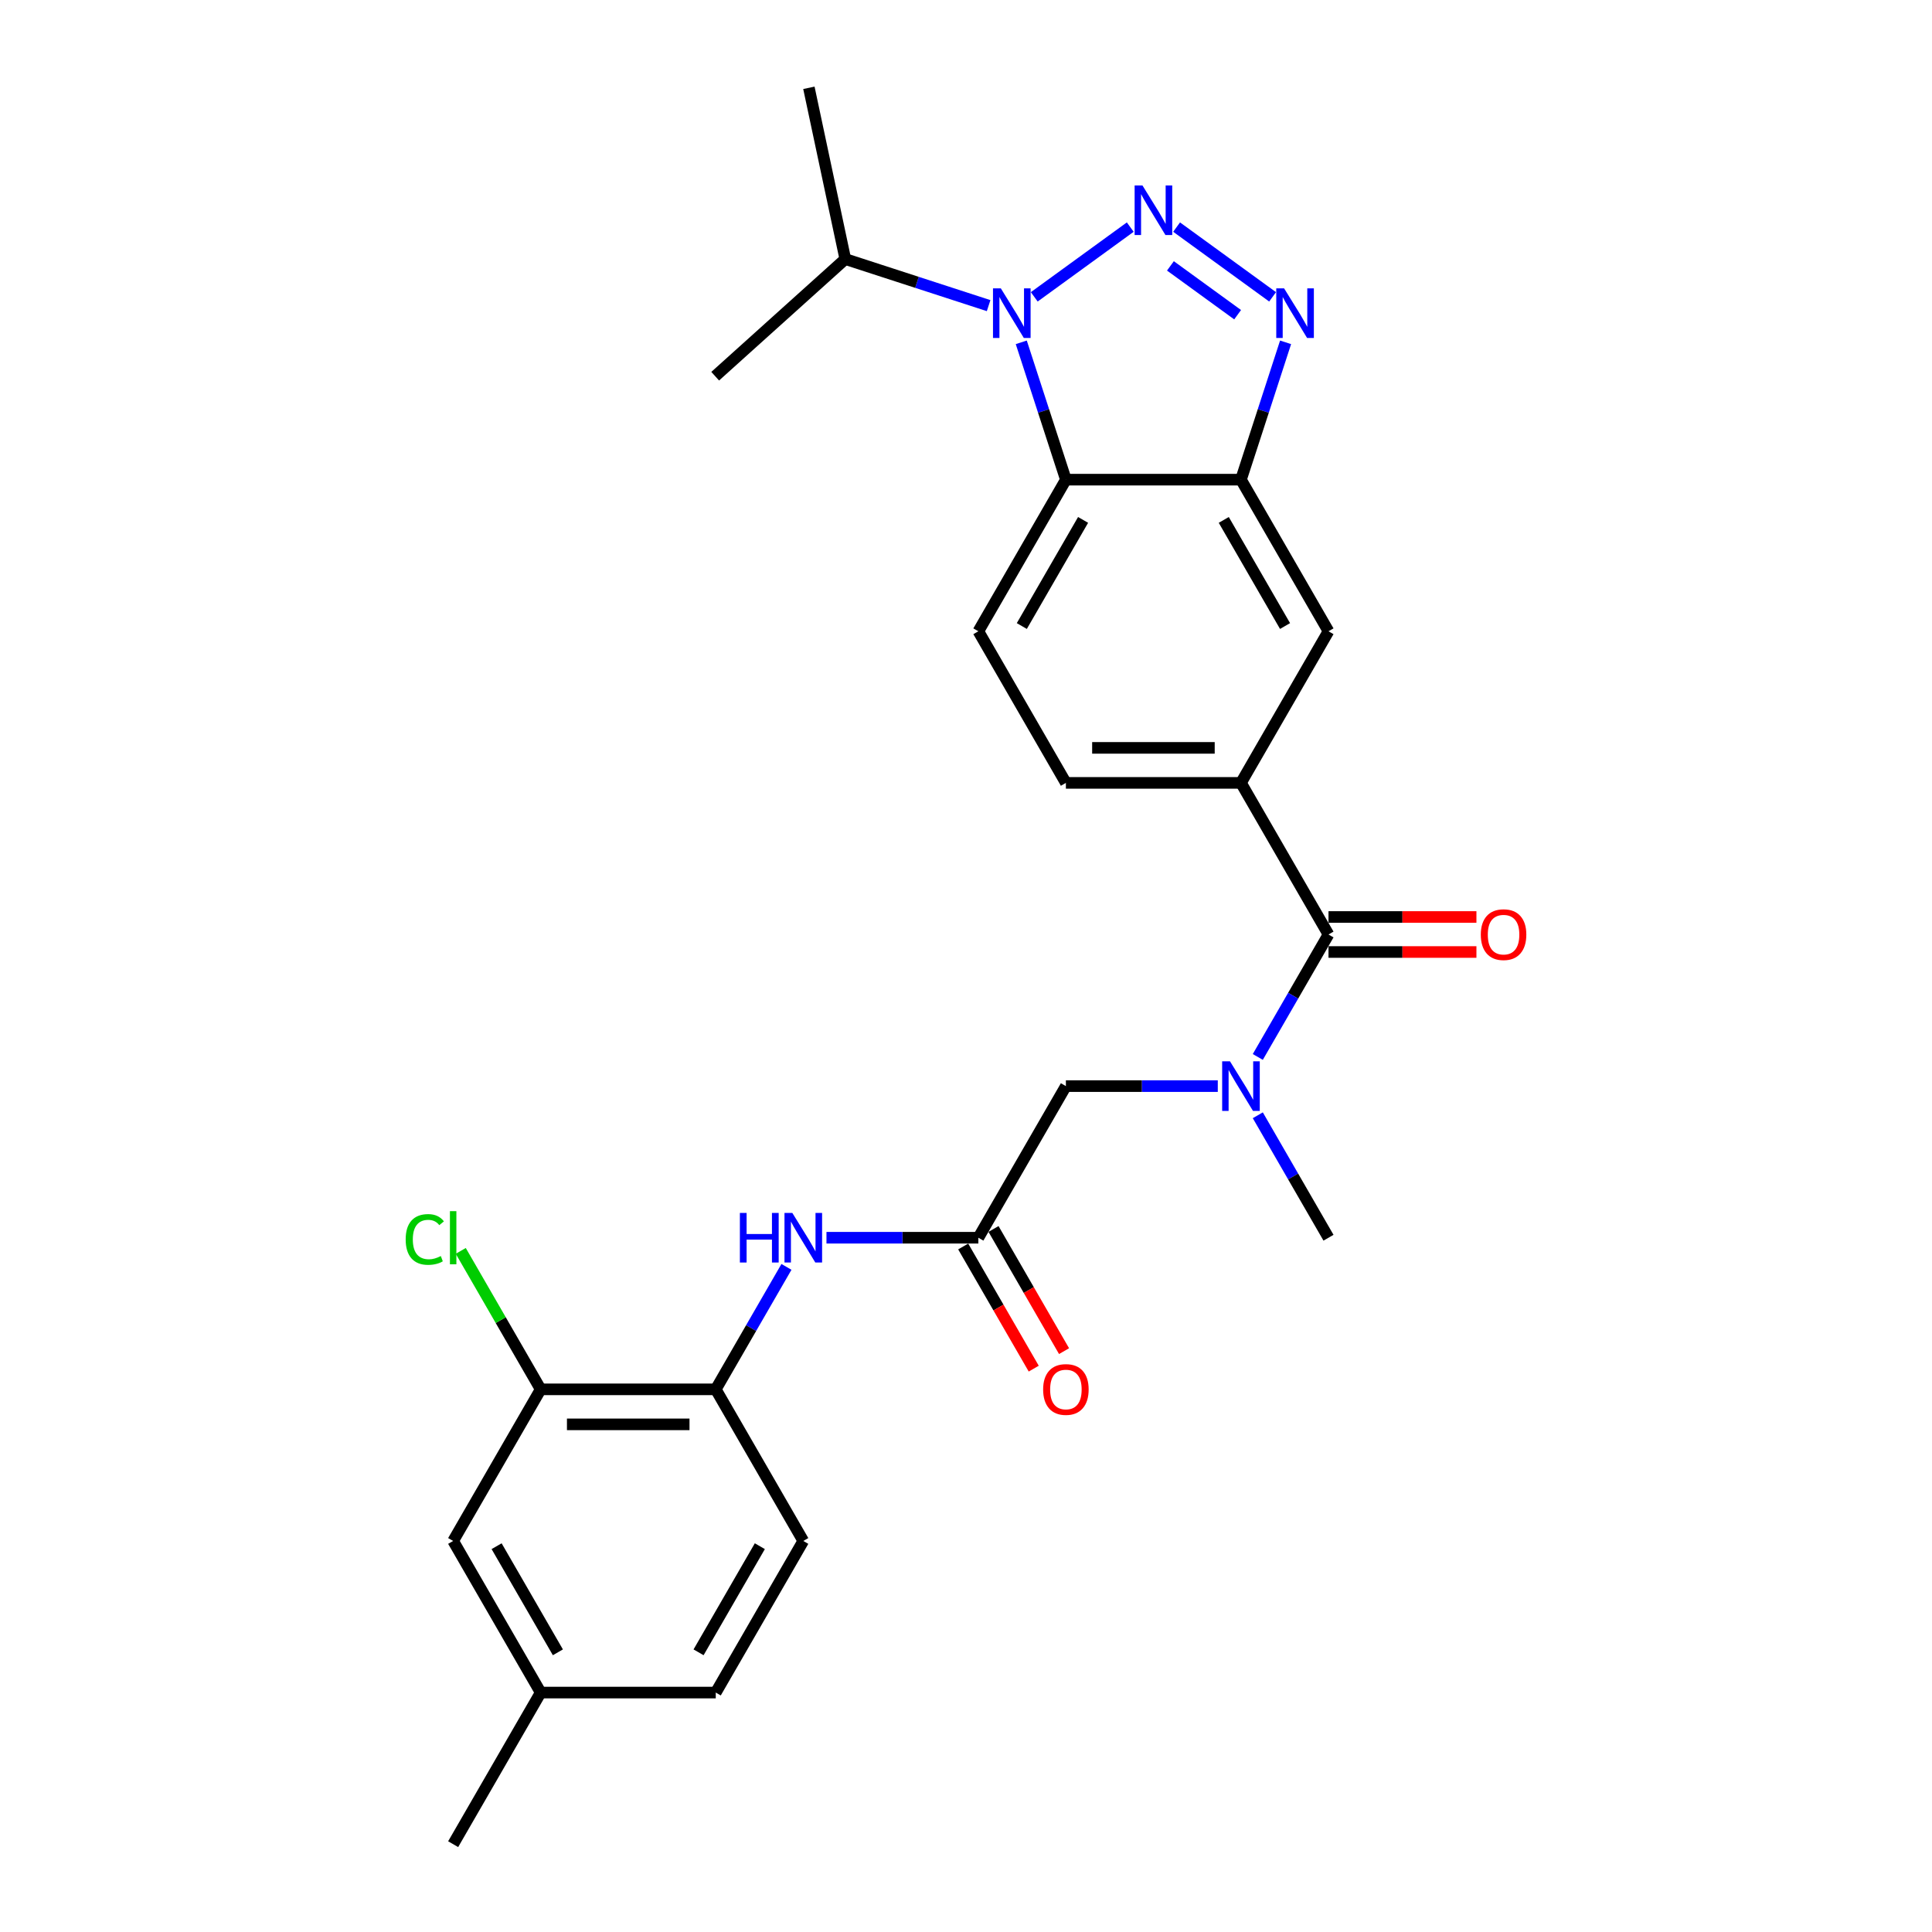 <?xml version='1.0' encoding='iso-8859-1'?>
<svg version='1.1' baseProfile='full'
              xmlns='http://www.w3.org/2000/svg'
                      xmlns:rdkit='http://www.rdkit.org/xml'
                      xmlns:xlink='http://www.w3.org/1999/xlink'
                  xml:space='preserve'
width='1000px' height='1000px' viewBox='0 0 1000 1000'>
<!-- END OF HEADER -->
<rect style='opacity:1.0;fill:#FFFFFF;stroke:none' width='1000' height='1000' x='0' y='0'> </rect>
<path class='bond-0' d='M 585.015,117.545 L 535.33,153.644' style='fill:none;fill-rule:evenodd;stroke:#0000FF;stroke-width:6px;stroke-linecap:butt;stroke-linejoin:miter;stroke-opacity:1' />
<path class='bond-1' d='M 609.01,117.545 L 658.695,153.644' style='fill:none;fill-rule:evenodd;stroke:#0000FF;stroke-width:6px;stroke-linecap:butt;stroke-linejoin:miter;stroke-opacity:1' />
<path class='bond-1' d='M 605.81,137.622 L 640.59,162.891' style='fill:none;fill-rule:evenodd;stroke:#0000FF;stroke-width:6px;stroke-linecap:butt;stroke-linejoin:miter;stroke-opacity:1' />
<path class='bond-2' d='M 528.608,177.187 L 540.157,212.729' style='fill:none;fill-rule:evenodd;stroke:#0000FF;stroke-width:6px;stroke-linecap:butt;stroke-linejoin:miter;stroke-opacity:1' />
<path class='bond-2' d='M 540.157,212.729 L 551.705,248.271' style='fill:none;fill-rule:evenodd;stroke:#000000;stroke-width:6px;stroke-linecap:butt;stroke-linejoin:miter;stroke-opacity:1' />
<path class='bond-16' d='M 511.706,158.193 L 474.615,146.141' style='fill:none;fill-rule:evenodd;stroke:#0000FF;stroke-width:6px;stroke-linecap:butt;stroke-linejoin:miter;stroke-opacity:1' />
<path class='bond-16' d='M 474.615,146.141 L 437.523,134.089' style='fill:none;fill-rule:evenodd;stroke:#000000;stroke-width:6px;stroke-linecap:butt;stroke-linejoin:miter;stroke-opacity:1' />
<path class='bond-3' d='M 665.416,177.187 L 653.868,212.729' style='fill:none;fill-rule:evenodd;stroke:#0000FF;stroke-width:6px;stroke-linecap:butt;stroke-linejoin:miter;stroke-opacity:1' />
<path class='bond-3' d='M 653.868,212.729 L 642.32,248.271' style='fill:none;fill-rule:evenodd;stroke:#000000;stroke-width:6px;stroke-linecap:butt;stroke-linejoin:miter;stroke-opacity:1' />
<path class='bond-11' d='M 551.705,248.271 L 506.397,326.746' style='fill:none;fill-rule:evenodd;stroke:#000000;stroke-width:6px;stroke-linecap:butt;stroke-linejoin:miter;stroke-opacity:1' />
<path class='bond-11' d='M 560.604,269.104 L 528.889,324.036' style='fill:none;fill-rule:evenodd;stroke:#000000;stroke-width:6px;stroke-linecap:butt;stroke-linejoin:miter;stroke-opacity:1' />
<path class='bond-27' d='M 551.705,248.271 L 642.32,248.271' style='fill:none;fill-rule:evenodd;stroke:#000000;stroke-width:6px;stroke-linecap:butt;stroke-linejoin:miter;stroke-opacity:1' />
<path class='bond-9' d='M 642.32,248.271 L 687.628,326.746' style='fill:none;fill-rule:evenodd;stroke:#000000;stroke-width:6px;stroke-linecap:butt;stroke-linejoin:miter;stroke-opacity:1' />
<path class='bond-9' d='M 633.421,269.104 L 665.136,324.036' style='fill:none;fill-rule:evenodd;stroke:#000000;stroke-width:6px;stroke-linecap:butt;stroke-linejoin:miter;stroke-opacity:1' />
<path class='bond-4' d='M 687.628,483.696 L 642.32,405.221' style='fill:none;fill-rule:evenodd;stroke:#000000;stroke-width:6px;stroke-linecap:butt;stroke-linejoin:miter;stroke-opacity:1' />
<path class='bond-5' d='M 687.628,483.696 L 669.332,515.385' style='fill:none;fill-rule:evenodd;stroke:#000000;stroke-width:6px;stroke-linecap:butt;stroke-linejoin:miter;stroke-opacity:1' />
<path class='bond-5' d='M 669.332,515.385 L 651.036,547.074' style='fill:none;fill-rule:evenodd;stroke:#0000FF;stroke-width:6px;stroke-linecap:butt;stroke-linejoin:miter;stroke-opacity:1' />
<path class='bond-15' d='M 687.628,492.757 L 725.912,492.757' style='fill:none;fill-rule:evenodd;stroke:#000000;stroke-width:6px;stroke-linecap:butt;stroke-linejoin:miter;stroke-opacity:1' />
<path class='bond-15' d='M 725.912,492.757 L 764.197,492.757' style='fill:none;fill-rule:evenodd;stroke:#FF0000;stroke-width:6px;stroke-linecap:butt;stroke-linejoin:miter;stroke-opacity:1' />
<path class='bond-15' d='M 687.628,474.634 L 725.912,474.634' style='fill:none;fill-rule:evenodd;stroke:#000000;stroke-width:6px;stroke-linecap:butt;stroke-linejoin:miter;stroke-opacity:1' />
<path class='bond-15' d='M 725.912,474.634 L 764.197,474.634' style='fill:none;fill-rule:evenodd;stroke:#FF0000;stroke-width:6px;stroke-linecap:butt;stroke-linejoin:miter;stroke-opacity:1' />
<path class='bond-13' d='M 630.323,562.171 L 591.014,562.171' style='fill:none;fill-rule:evenodd;stroke:#0000FF;stroke-width:6px;stroke-linecap:butt;stroke-linejoin:miter;stroke-opacity:1' />
<path class='bond-13' d='M 591.014,562.171 L 551.705,562.171' style='fill:none;fill-rule:evenodd;stroke:#000000;stroke-width:6px;stroke-linecap:butt;stroke-linejoin:miter;stroke-opacity:1' />
<path class='bond-23' d='M 651.036,577.267 L 669.332,608.956' style='fill:none;fill-rule:evenodd;stroke:#0000FF;stroke-width:6px;stroke-linecap:butt;stroke-linejoin:miter;stroke-opacity:1' />
<path class='bond-23' d='M 669.332,608.956 L 687.628,640.646' style='fill:none;fill-rule:evenodd;stroke:#000000;stroke-width:6px;stroke-linecap:butt;stroke-linejoin:miter;stroke-opacity:1' />
<path class='bond-6' d='M 642.32,405.221 L 687.628,326.746' style='fill:none;fill-rule:evenodd;stroke:#000000;stroke-width:6px;stroke-linecap:butt;stroke-linejoin:miter;stroke-opacity:1' />
<path class='bond-28' d='M 642.32,405.221 L 551.705,405.221' style='fill:none;fill-rule:evenodd;stroke:#000000;stroke-width:6px;stroke-linecap:butt;stroke-linejoin:miter;stroke-opacity:1' />
<path class='bond-28' d='M 628.728,387.098 L 565.297,387.098' style='fill:none;fill-rule:evenodd;stroke:#000000;stroke-width:6px;stroke-linecap:butt;stroke-linejoin:miter;stroke-opacity:1' />
<path class='bond-7' d='M 506.397,640.646 L 551.705,562.171' style='fill:none;fill-rule:evenodd;stroke:#000000;stroke-width:6px;stroke-linecap:butt;stroke-linejoin:miter;stroke-opacity:1' />
<path class='bond-8' d='M 506.397,640.646 L 467.089,640.646' style='fill:none;fill-rule:evenodd;stroke:#000000;stroke-width:6px;stroke-linecap:butt;stroke-linejoin:miter;stroke-opacity:1' />
<path class='bond-8' d='M 467.089,640.646 L 427.78,640.646' style='fill:none;fill-rule:evenodd;stroke:#0000FF;stroke-width:6px;stroke-linecap:butt;stroke-linejoin:miter;stroke-opacity:1' />
<path class='bond-18' d='M 498.55,645.176 L 516.804,676.793' style='fill:none;fill-rule:evenodd;stroke:#000000;stroke-width:6px;stroke-linecap:butt;stroke-linejoin:miter;stroke-opacity:1' />
<path class='bond-18' d='M 516.804,676.793 L 535.058,708.41' style='fill:none;fill-rule:evenodd;stroke:#FF0000;stroke-width:6px;stroke-linecap:butt;stroke-linejoin:miter;stroke-opacity:1' />
<path class='bond-18' d='M 514.245,636.115 L 532.499,667.732' style='fill:none;fill-rule:evenodd;stroke:#000000;stroke-width:6px;stroke-linecap:butt;stroke-linejoin:miter;stroke-opacity:1' />
<path class='bond-18' d='M 532.499,667.732 L 550.753,699.348' style='fill:none;fill-rule:evenodd;stroke:#FF0000;stroke-width:6px;stroke-linecap:butt;stroke-linejoin:miter;stroke-opacity:1' />
<path class='bond-10' d='M 407.066,655.742 L 388.771,687.431' style='fill:none;fill-rule:evenodd;stroke:#0000FF;stroke-width:6px;stroke-linecap:butt;stroke-linejoin:miter;stroke-opacity:1' />
<path class='bond-10' d='M 388.771,687.431 L 370.475,719.121' style='fill:none;fill-rule:evenodd;stroke:#000000;stroke-width:6px;stroke-linecap:butt;stroke-linejoin:miter;stroke-opacity:1' />
<path class='bond-12' d='M 370.475,719.121 L 279.86,719.121' style='fill:none;fill-rule:evenodd;stroke:#000000;stroke-width:6px;stroke-linecap:butt;stroke-linejoin:miter;stroke-opacity:1' />
<path class='bond-12' d='M 356.883,737.244 L 293.452,737.244' style='fill:none;fill-rule:evenodd;stroke:#000000;stroke-width:6px;stroke-linecap:butt;stroke-linejoin:miter;stroke-opacity:1' />
<path class='bond-19' d='M 370.475,719.121 L 415.782,797.596' style='fill:none;fill-rule:evenodd;stroke:#000000;stroke-width:6px;stroke-linecap:butt;stroke-linejoin:miter;stroke-opacity:1' />
<path class='bond-14' d='M 506.397,326.746 L 551.705,405.221' style='fill:none;fill-rule:evenodd;stroke:#000000;stroke-width:6px;stroke-linecap:butt;stroke-linejoin:miter;stroke-opacity:1' />
<path class='bond-17' d='M 279.86,719.121 L 234.552,797.596' style='fill:none;fill-rule:evenodd;stroke:#000000;stroke-width:6px;stroke-linecap:butt;stroke-linejoin:miter;stroke-opacity:1' />
<path class='bond-20' d='M 279.86,719.121 L 259.172,683.289' style='fill:none;fill-rule:evenodd;stroke:#000000;stroke-width:6px;stroke-linecap:butt;stroke-linejoin:miter;stroke-opacity:1' />
<path class='bond-20' d='M 259.172,683.289 L 238.485,647.457' style='fill:none;fill-rule:evenodd;stroke:#00CC00;stroke-width:6px;stroke-linecap:butt;stroke-linejoin:miter;stroke-opacity:1' />
<path class='bond-24' d='M 437.523,134.089 L 418.683,45.455' style='fill:none;fill-rule:evenodd;stroke:#000000;stroke-width:6px;stroke-linecap:butt;stroke-linejoin:miter;stroke-opacity:1' />
<path class='bond-25' d='M 437.523,134.089 L 370.183,194.723' style='fill:none;fill-rule:evenodd;stroke:#000000;stroke-width:6px;stroke-linecap:butt;stroke-linejoin:miter;stroke-opacity:1' />
<path class='bond-29' d='M 234.552,797.596 L 279.86,876.071' style='fill:none;fill-rule:evenodd;stroke:#000000;stroke-width:6px;stroke-linecap:butt;stroke-linejoin:miter;stroke-opacity:1' />
<path class='bond-29' d='M 257.043,800.305 L 288.759,855.238' style='fill:none;fill-rule:evenodd;stroke:#000000;stroke-width:6px;stroke-linecap:butt;stroke-linejoin:miter;stroke-opacity:1' />
<path class='bond-22' d='M 415.782,797.596 L 370.475,876.071' style='fill:none;fill-rule:evenodd;stroke:#000000;stroke-width:6px;stroke-linecap:butt;stroke-linejoin:miter;stroke-opacity:1' />
<path class='bond-22' d='M 393.291,800.305 L 361.576,855.238' style='fill:none;fill-rule:evenodd;stroke:#000000;stroke-width:6px;stroke-linecap:butt;stroke-linejoin:miter;stroke-opacity:1' />
<path class='bond-21' d='M 279.86,876.071 L 370.475,876.071' style='fill:none;fill-rule:evenodd;stroke:#000000;stroke-width:6px;stroke-linecap:butt;stroke-linejoin:miter;stroke-opacity:1' />
<path class='bond-26' d='M 279.86,876.071 L 234.552,954.545' style='fill:none;fill-rule:evenodd;stroke:#000000;stroke-width:6px;stroke-linecap:butt;stroke-linejoin:miter;stroke-opacity:1' />
<path  class='atom-0' d='M 591.34 95.998
L 599.749 109.59
Q 600.583 110.931, 601.924 113.36
Q 603.265 115.788, 603.337 115.933
L 603.337 95.998
L 606.745 95.998
L 606.745 121.66
L 603.229 121.66
L 594.203 106.799
Q 593.152 105.059, 592.029 103.066
Q 590.941 101.072, 590.615 100.456
L 590.615 121.66
L 587.28 121.66
L 587.28 95.998
L 591.34 95.998
' fill='#0000FF'/>
<path  class='atom-1' d='M 518.031 149.26
L 526.44 162.852
Q 527.274 164.193, 528.615 166.622
Q 529.956 169.05, 530.028 169.195
L 530.028 149.26
L 533.435 149.26
L 533.435 174.922
L 529.92 174.922
L 520.894 160.061
Q 519.843 158.321, 518.72 156.328
Q 517.632 154.334, 517.306 153.718
L 517.306 174.922
L 513.971 174.922
L 513.971 149.26
L 518.031 149.26
' fill='#0000FF'/>
<path  class='atom-2' d='M 664.649 149.26
L 673.058 162.852
Q 673.892 164.193, 675.233 166.622
Q 676.574 169.05, 676.647 169.195
L 676.647 149.26
L 680.054 149.26
L 680.054 174.922
L 676.538 174.922
L 667.513 160.061
Q 666.461 158.321, 665.338 156.328
Q 664.25 154.334, 663.924 153.718
L 663.924 174.922
L 660.59 174.922
L 660.59 149.26
L 664.649 149.26
' fill='#0000FF'/>
<path  class='atom-6' d='M 636.647 549.34
L 645.057 562.932
Q 645.89 564.273, 647.231 566.702
Q 648.572 569.13, 648.645 569.275
L 648.645 549.34
L 652.052 549.34
L 652.052 575.002
L 648.536 575.002
L 639.511 560.141
Q 638.46 558.401, 637.336 556.408
Q 636.249 554.414, 635.923 553.798
L 635.923 575.002
L 632.588 575.002
L 632.588 549.34
L 636.647 549.34
' fill='#0000FF'/>
<path  class='atom-9' d='M 382.962 627.815
L 386.441 627.815
L 386.441 638.725
L 399.562 638.725
L 399.562 627.815
L 403.042 627.815
L 403.042 653.477
L 399.562 653.477
L 399.562 641.624
L 386.441 641.624
L 386.441 653.477
L 382.962 653.477
L 382.962 627.815
' fill='#0000FF'/>
<path  class='atom-9' d='M 410.11 627.815
L 418.519 641.407
Q 419.353 642.748, 420.694 645.176
Q 422.035 647.605, 422.107 647.75
L 422.107 627.815
L 425.514 627.815
L 425.514 653.477
L 421.999 653.477
L 412.973 638.616
Q 411.922 636.876, 410.799 634.883
Q 409.711 632.889, 409.385 632.273
L 409.385 653.477
L 406.05 653.477
L 406.05 627.815
L 410.11 627.815
' fill='#0000FF'/>
<path  class='atom-16' d='M 766.463 483.768
Q 766.463 477.607, 769.507 474.163
Q 772.552 470.72, 778.243 470.72
Q 783.933 470.72, 786.978 474.163
Q 790.023 477.607, 790.023 483.768
Q 790.023 490.003, 786.942 493.555
Q 783.861 497.071, 778.243 497.071
Q 772.588 497.071, 769.507 493.555
Q 766.463 490.039, 766.463 483.768
M 778.243 494.171
Q 782.157 494.171, 784.259 491.561
Q 786.398 488.915, 786.398 483.768
Q 786.398 478.73, 784.259 476.193
Q 782.157 473.619, 778.243 473.619
Q 774.328 473.619, 772.189 476.157
Q 770.087 478.694, 770.087 483.768
Q 770.087 488.952, 772.189 491.561
Q 774.328 494.171, 778.243 494.171
' fill='#FF0000'/>
<path  class='atom-19' d='M 539.925 719.193
Q 539.925 713.031, 542.97 709.588
Q 546.014 706.145, 551.705 706.145
Q 557.396 706.145, 560.44 709.588
Q 563.485 713.031, 563.485 719.193
Q 563.485 725.427, 560.404 728.98
Q 557.323 732.495, 551.705 732.495
Q 546.051 732.495, 542.97 728.98
Q 539.925 725.464, 539.925 719.193
M 551.705 729.596
Q 555.62 729.596, 557.722 726.986
Q 559.86 724.34, 559.86 719.193
Q 559.86 714.155, 557.722 711.618
Q 555.62 709.044, 551.705 709.044
Q 547.79 709.044, 545.652 711.581
Q 543.55 714.119, 543.55 719.193
Q 543.55 724.376, 545.652 726.986
Q 547.79 729.596, 551.705 729.596
' fill='#FF0000'/>
<path  class='atom-21' d='M 209.977 641.534
Q 209.977 635.154, 212.95 631.82
Q 215.958 628.449, 221.649 628.449
Q 226.941 628.449, 229.768 632.182
L 227.376 634.14
Q 225.31 631.421, 221.649 631.421
Q 217.77 631.421, 215.704 634.031
Q 213.675 636.604, 213.675 641.534
Q 213.675 646.608, 215.777 649.218
Q 217.915 651.828, 222.047 651.828
Q 224.875 651.828, 228.173 650.124
L 229.188 652.843
Q 227.847 653.712, 225.817 654.22
Q 223.787 654.727, 221.54 654.727
Q 215.958 654.727, 212.95 651.32
Q 209.977 647.913, 209.977 641.534
' fill='#00CC00'/>
<path  class='atom-21' d='M 232.885 626.89
L 236.22 626.89
L 236.22 654.401
L 232.885 654.401
L 232.885 626.89
' fill='#00CC00'/>
</svg>
